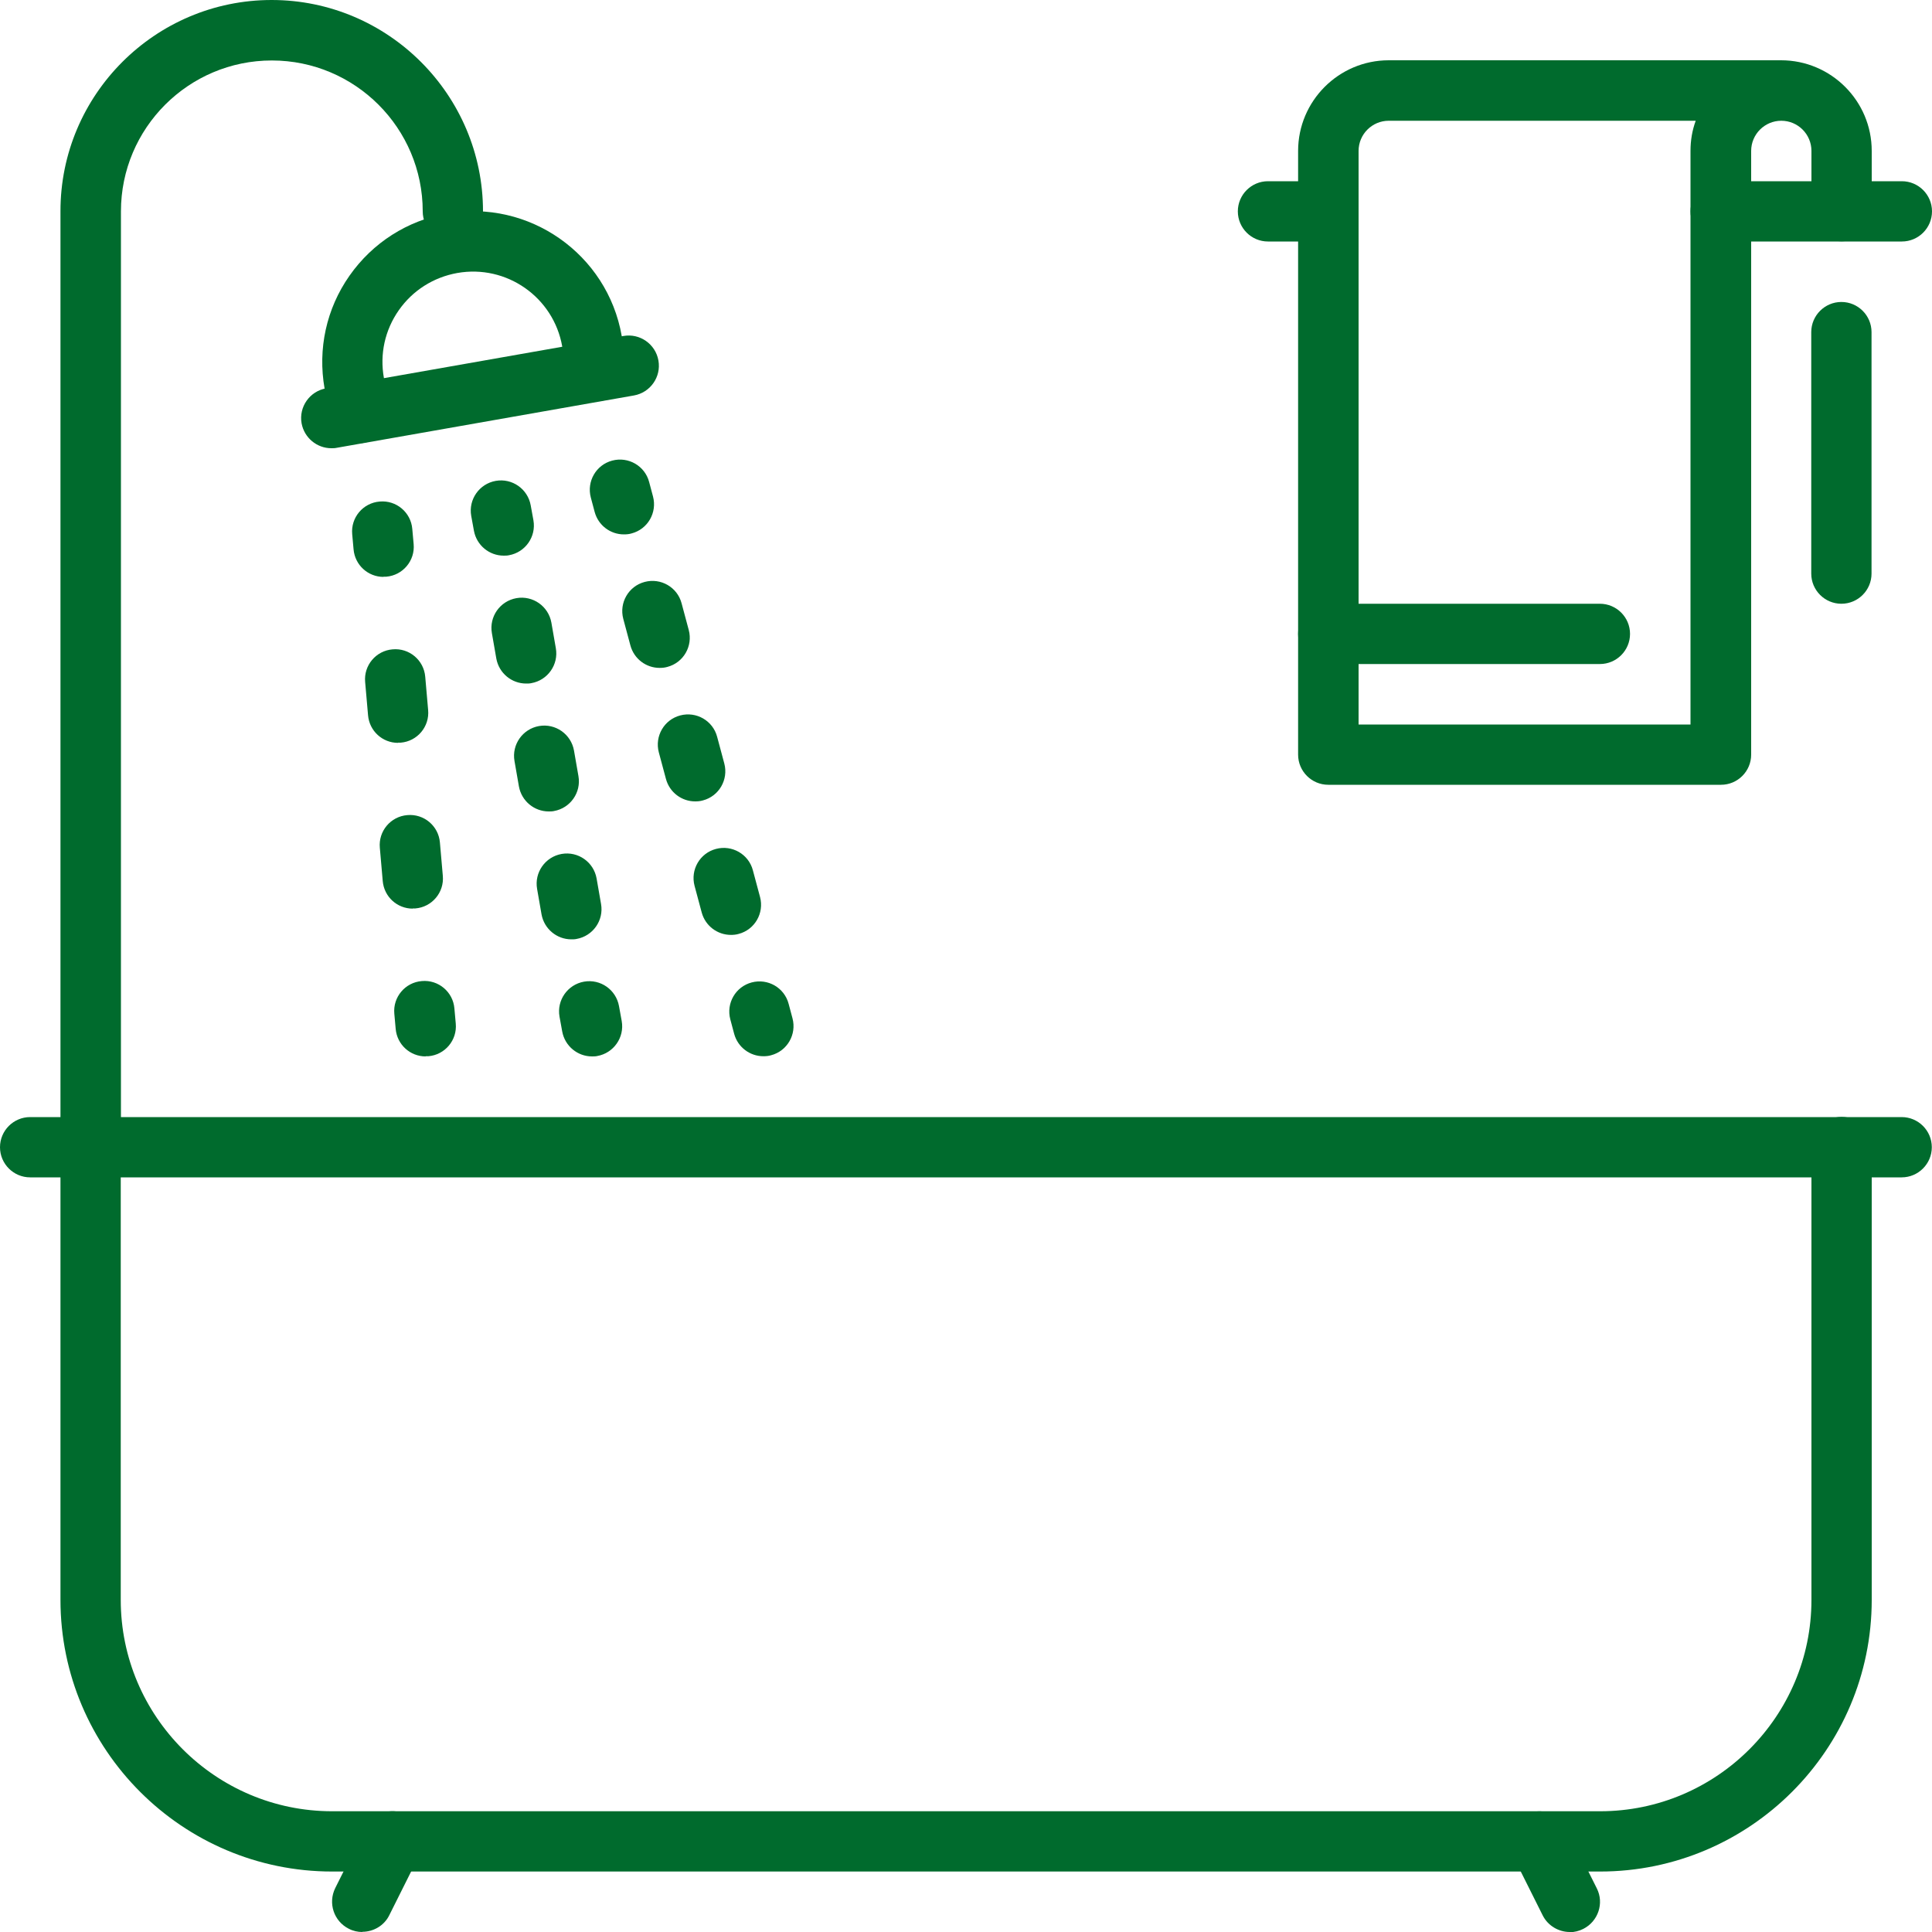 <svg xmlns="http://www.w3.org/2000/svg" id="salle_de_bain" viewBox="0 0 100 100"><defs><style>      .cls-1 {        fill: #006b2d;      }    </style></defs><g id="bath"><path class="cls-1" d="M4.69,60.94c-.86,0-1.56-.7-1.56-1.56V10.94C3.12,4.91,8.03,0,14.06,0s10.94,4.91,10.94,10.94c0,.86-.7,1.56-1.56,1.56s-1.56-.7-1.56-1.56c0-4.31-3.5-7.81-7.81-7.81s-7.81,3.5-7.81,7.81v48.44c0,.86-.7,1.56-1.56,1.56Z"></path><path class="cls-1" d="M18.61,22.94c-.74,0-1.4-.53-1.54-1.29l-.27-1.54c-.36-2.05.09-4.13,1.29-5.84,1.2-1.71,2.99-2.85,5.04-3.22,4.25-.75,8.31,2.1,9.05,6.34l.27,1.54c.15.85-.42,1.66-1.27,1.81-.85.15-1.66-.42-1.81-1.27l-.27-1.54c-.45-2.55-2.88-4.25-5.43-3.8-1.23.22-2.31.9-3.03,1.93-.72,1.03-.99,2.27-.77,3.5l.27,1.54c.15.85-.42,1.66-1.27,1.81-.09.02-.18.02-.27.02Z"></path><path class="cls-1" d="M17.15,23.2c-.74,0-1.4-.53-1.54-1.29-.15-.85.42-1.66,1.27-1.81l15.39-2.71c.85-.15,1.66.42,1.81,1.27.15.85-.42,1.66-1.27,1.81l-15.39,2.71c-.09.02-.18.02-.27.02Z"></path><g><path class="cls-1" d="M19.85,29.86c-.8,0-1.48-.61-1.55-1.43l-.07-.78c-.08-.86.56-1.62,1.42-1.69.86-.08,1.62.56,1.69,1.42l.07.78c.08.86-.56,1.62-1.42,1.69-.05,0-.09,0-.14,0Z"></path><path class="cls-1" d="M21.36,47.03c-.8,0-1.48-.61-1.55-1.43l-.15-1.72c-.08-.86.56-1.62,1.42-1.69.86-.08,1.62.56,1.69,1.42l.15,1.72c.08.86-.56,1.62-1.42,1.69-.05,0-.09,0-.14,0ZM20.6,38.45c-.8,0-1.48-.61-1.55-1.43l-.15-1.72c-.08-.86.56-1.62,1.42-1.69.86-.08,1.62.56,1.69,1.42l.15,1.72c.08.86-.56,1.62-1.42,1.69-.05,0-.09,0-.14,0Z"></path><path class="cls-1" d="M22.03,54.68c-.8,0-1.48-.61-1.55-1.43l-.07-.78c-.08-.86.56-1.62,1.42-1.69.86-.08,1.62.56,1.69,1.42l.07.78c.08.86-.56,1.62-1.42,1.69-.05,0-.09,0-.14,0Z"></path></g><g><path class="cls-1" d="M32.29,27.66c-.69,0-1.32-.46-1.51-1.16l-.2-.75c-.22-.83.27-1.69,1.11-1.91.83-.22,1.69.27,1.91,1.11l.2.75c.22.83-.27,1.69-1.11,1.91-.13.04-.27.05-.4.05Z"></path><path class="cls-1" d="M37.83,48.39c-.69,0-1.32-.46-1.51-1.16l-.37-1.38c-.22-.83.27-1.69,1.11-1.91.83-.22,1.69.27,1.91,1.11l.37,1.38c.22.83-.27,1.69-1.11,1.91-.14.04-.27.05-.4.05ZM35.98,41.48c-.69,0-1.32-.46-1.51-1.16l-.37-1.38c-.22-.83.27-1.69,1.11-1.91.83-.22,1.69.27,1.91,1.11l.37,1.38c.22.83-.27,1.69-1.11,1.91-.14.04-.27.05-.4.05ZM34.14,34.57c-.69,0-1.32-.46-1.51-1.16l-.37-1.38c-.22-.83.27-1.69,1.11-1.91.83-.22,1.69.27,1.91,1.11l.37,1.38c.22.83-.27,1.69-1.11,1.91-.14.04-.27.05-.4.05Z"></path><path class="cls-1" d="M39.51,54.67c-.69,0-1.32-.46-1.51-1.16l-.2-.75c-.22-.83.27-1.69,1.11-1.91.83-.22,1.69.27,1.91,1.11l.2.75c.22.83-.27,1.69-1.11,1.91-.13.04-.27.05-.4.05Z"></path></g><g><path class="cls-1" d="M26.07,28.76c-.74,0-1.4-.53-1.54-1.29l-.14-.77c-.15-.85.42-1.66,1.27-1.81.85-.15,1.66.42,1.81,1.27l.14.77c.15.85-.42,1.66-1.27,1.81-.09.02-.18.02-.27.02Z"></path><path class="cls-1" d="M29.57,48.62c-.74,0-1.4-.53-1.54-1.29l-.23-1.32c-.15-.85.42-1.66,1.27-1.81.85-.15,1.66.42,1.81,1.27l.23,1.32c.15.85-.42,1.66-1.27,1.81-.09.02-.18.02-.27.02ZM28.4,42c-.74,0-1.4-.53-1.54-1.29l-.23-1.32c-.15-.85.42-1.66,1.27-1.81.85-.15,1.66.42,1.81,1.27l.23,1.32c.15.85-.42,1.66-1.27,1.81-.09.02-.18.02-.27.02ZM27.23,35.38c-.74,0-1.4-.53-1.54-1.29l-.23-1.32c-.15-.85.42-1.66,1.27-1.81.85-.15,1.66.42,1.81,1.27l.23,1.32c.15.85-.42,1.66-1.27,1.81-.09.02-.18.02-.27.02Z"></path><path class="cls-1" d="M30.64,54.68c-.74,0-1.4-.53-1.54-1.29l-.14-.77c-.15-.85.42-1.66,1.27-1.81.85-.15,1.66.42,1.81,1.27l.14.77c.15.85-.42,1.66-1.27,1.81-.09.02-.18.02-.27.02Z"></path></g><path class="cls-1" d="M82.81,96.87H17.19c-7.75,0-14.06-6.31-14.06-14.06v-23.44c0-.86.7-1.56,1.56-1.56s1.56.7,1.56,1.56v23.44c0,6.03,4.91,10.94,10.94,10.94h65.63c6.03,0,10.94-4.91,10.94-10.94v-23.44c0-.86.7-1.56,1.56-1.56s1.56.7,1.56,1.56v23.44c0,7.75-6.31,14.06-14.06,14.06Z"></path><path class="cls-1" d="M98.44,60.94H1.56c-.86,0-1.56-.7-1.56-1.56s.7-1.56,1.56-1.56h96.87c.86,0,1.56.7,1.56,1.56s-.7,1.56-1.56,1.56Z"></path><path class="cls-1" d="M18.75,100c-.23,0-.47-.05-.7-.17-.77-.39-1.08-1.32-.7-2.1l1.56-3.12c.39-.77,1.32-1.08,2.1-.7.77.39,1.08,1.32.7,2.1l-1.56,3.12c-.27.55-.83.86-1.4.86Z"></path><path class="cls-1" d="M81.25,100c-.57,0-1.13-.32-1.4-.86l-1.56-3.12c-.39-.77-.07-1.71.7-2.1.77-.39,1.71-.07,2.1.7l1.56,3.12c.39.77.07,1.71-.7,2.1-.22.11-.46.17-.7.17Z"></path><path class="cls-1" d="M68.75,12.5h-3.12c-.86,0-1.56-.7-1.56-1.56s.7-1.56,1.56-1.56h3.12c.86,0,1.56.7,1.56,1.56s-.7,1.56-1.56,1.56Z"></path><path class="cls-1" d="M98.44,12.5h-9.38c-.86,0-1.56-.7-1.56-1.56s.7-1.56,1.56-1.56h9.38c.86,0,1.56.7,1.56,1.56s-.7,1.56-1.56,1.56Z"></path><path class="cls-1" d="M82.81,34.37h-14.06c-.86,0-1.56-.7-1.56-1.56s.7-1.56,1.56-1.56h14.06c.86,0,1.56.7,1.56,1.56s-.7,1.56-1.56,1.56Z"></path><path class="cls-1" d="M89.06,40.62h-20.31c-.86,0-1.56-.7-1.56-1.56V7.81c0-2.58,2.1-4.69,4.69-4.69h20.31c2.58,0,4.69,2.1,4.69,4.69v3.12c0,.86-.7,1.56-1.56,1.56s-1.56-.7-1.56-1.56v-3.12c0-.86-.7-1.56-1.56-1.56s-1.56.7-1.56,1.56v31.25c0,.86-.7,1.56-1.56,1.56ZM70.31,37.5h17.19V7.81c0-.55.09-1.07.27-1.56h-15.89c-.86,0-1.56.7-1.56,1.56v29.69Z"></path><path class="cls-1" d="M95.31,31.25c-.86,0-1.56-.7-1.56-1.56v-12.5c0-.86.7-1.56,1.56-1.56s1.56.7,1.56,1.56v12.5c0,.86-.7,1.56-1.56,1.56Z"></path></g></svg>